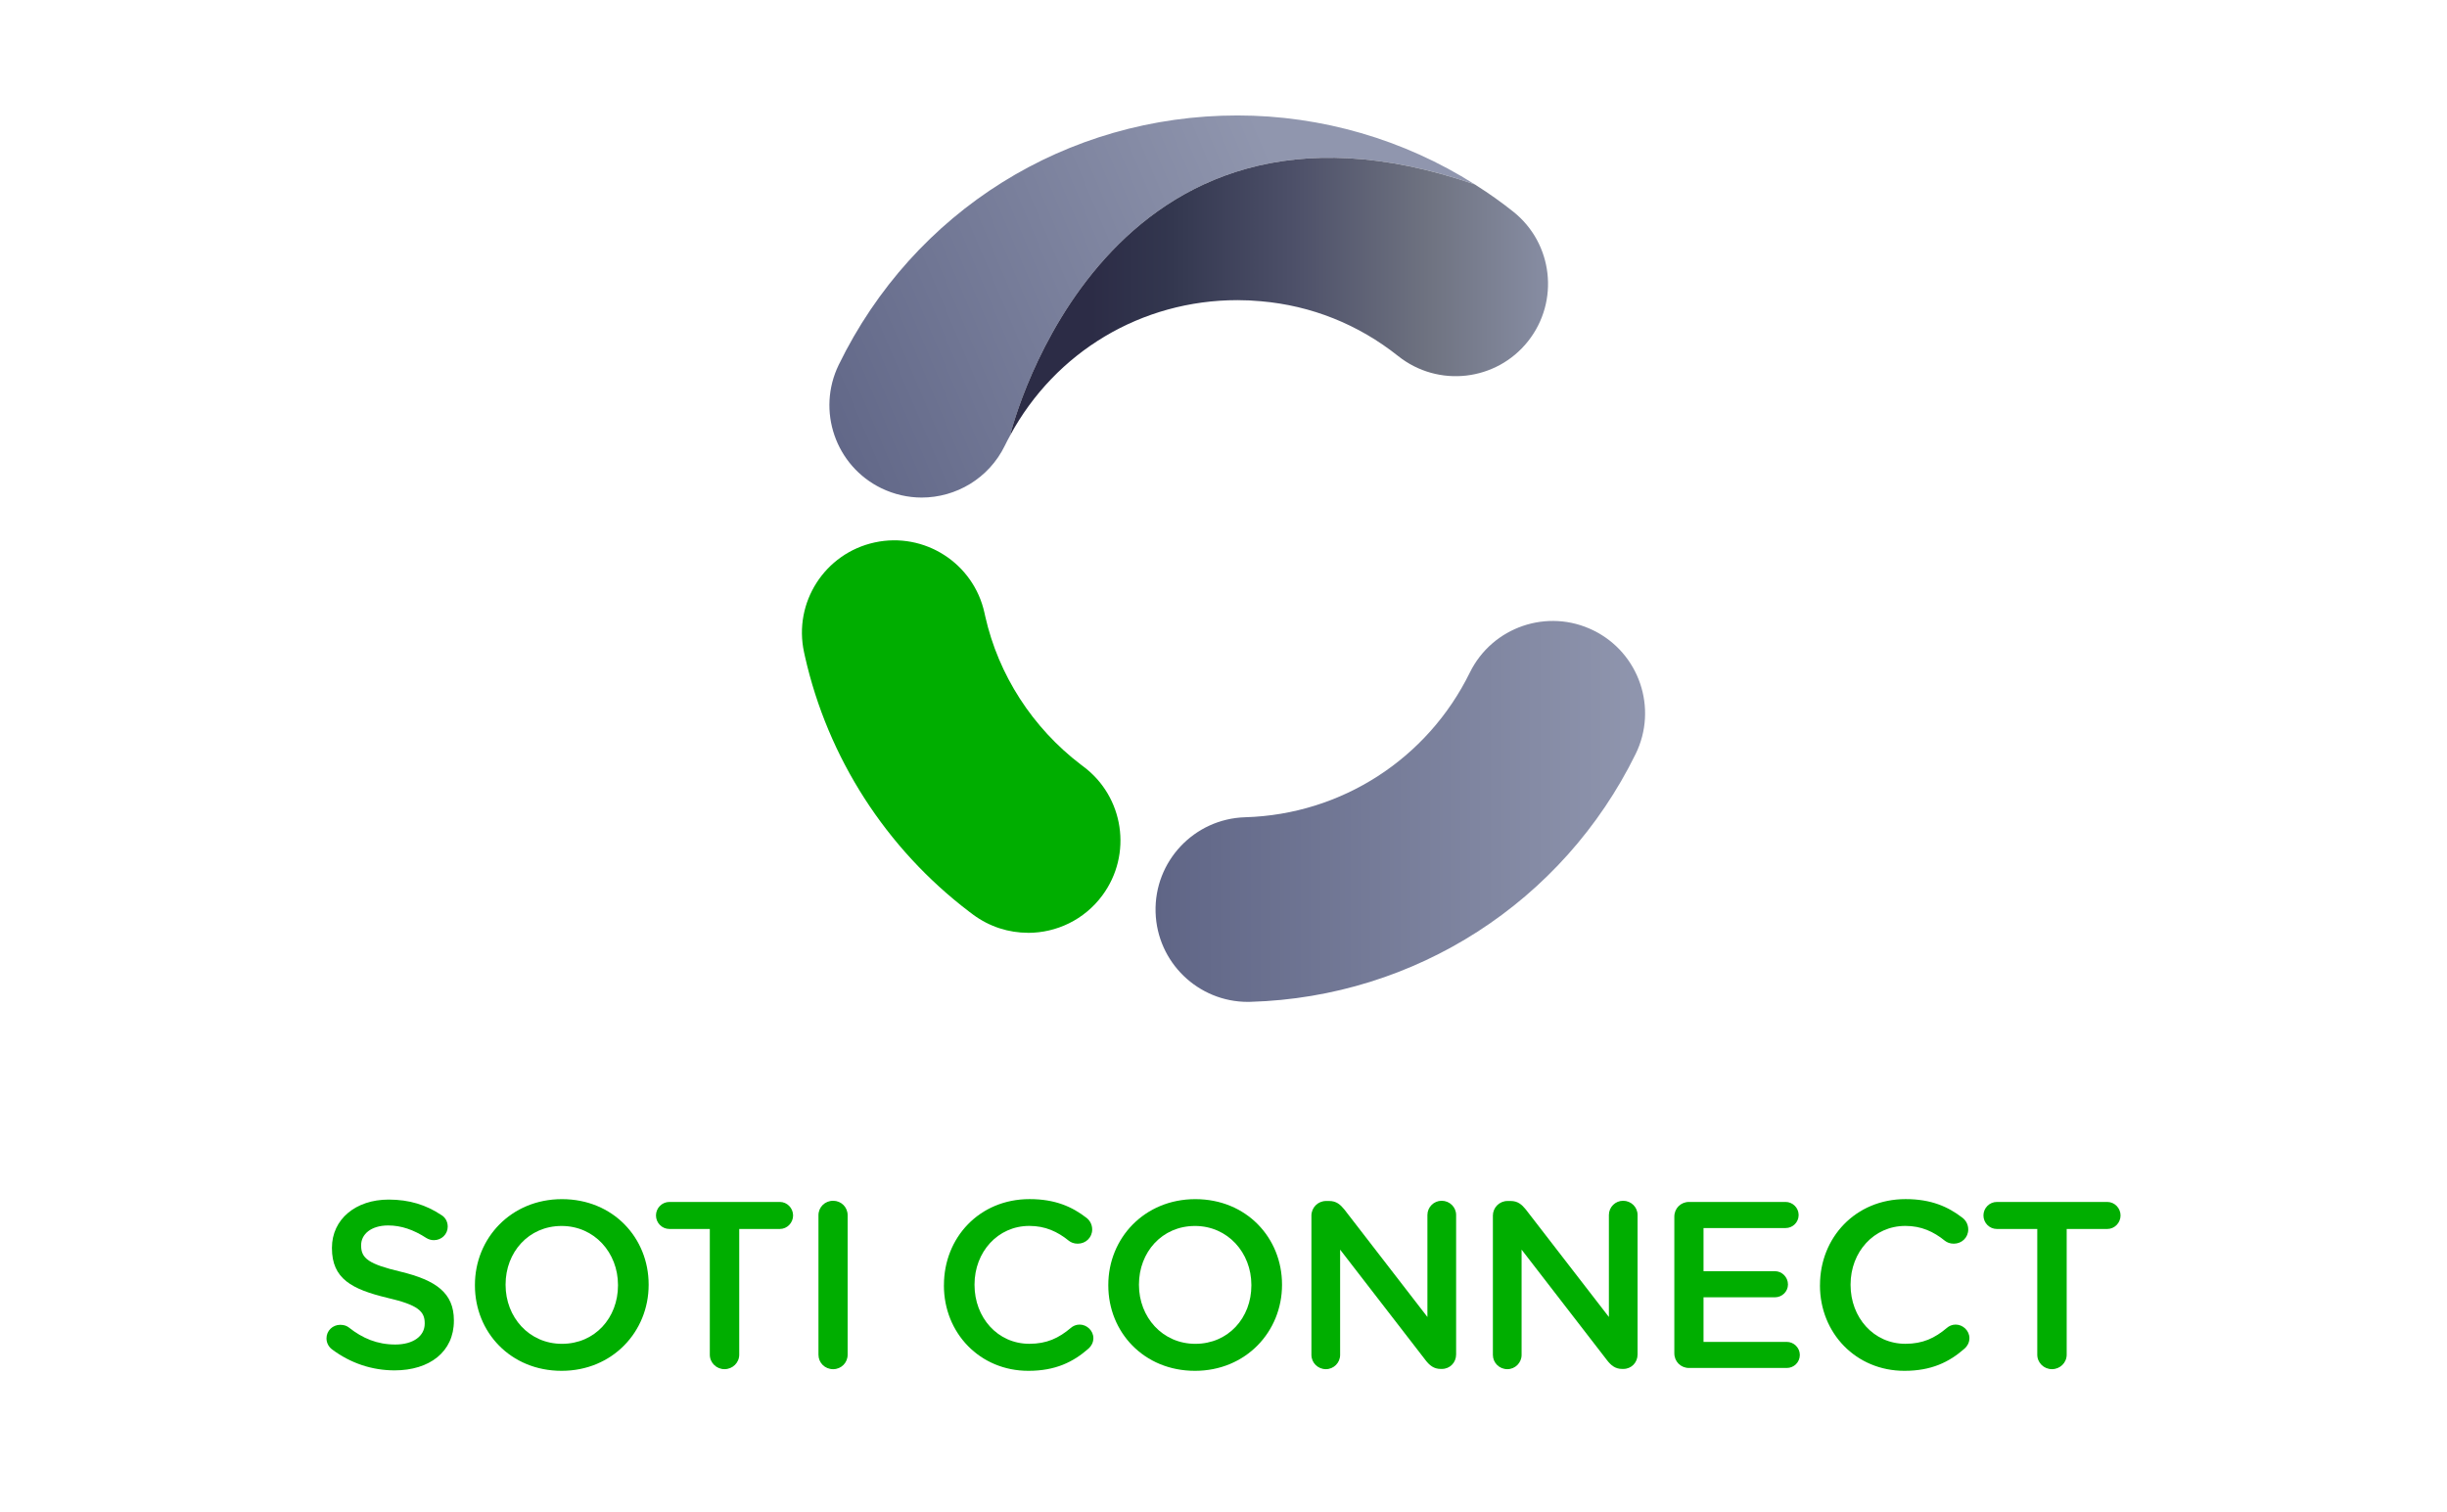 <?xml version="1.0" encoding="UTF-8"?>
<svg id="Layer_3" data-name="Layer 3" xmlns="http://www.w3.org/2000/svg" xmlns:xlink="http://www.w3.org/1999/xlink" viewBox="0 0 134.1 82.881">
  <defs>
    <linearGradient id="linear-gradient" x1="63.326" y1="44.475" x2="90.153" y2="44.475" gradientUnits="userSpaceOnUse">
      <stop offset="0" stop-color="#5f6586"/>
      <stop offset="1" stop-color="#9096ae"/>
    </linearGradient>
    <linearGradient id="linear-gradient-2" x1="43.354" y1="22.667" x2="70.776" y2="11.028" xlink:href="#linear-gradient"/>
    <linearGradient id="linear-gradient-3" x1="55.354" y1="16.258" x2="84.837" y2="16.258" gradientUnits="userSpaceOnUse">
      <stop offset=".15" stop-color="#2c2c46"/>
      <stop offset=".3" stop-color="#33374f"/>
      <stop offset=".52" stop-color="#4c4f68"/>
      <stop offset=".78" stop-color="#6f7381"/>
      <stop offset="1" stop-color="#878da3"/>
    </linearGradient>
  </defs>
  <path d="M18.204,73.966c-.183-.131-.312-.352-.312-.611,0-.416,.338-.741,.754-.741,.222,0,.364,.065,.469,.144,.754,.598,1.56,.936,2.548,.936s1.612-.468,1.612-1.144v-.026c0-.65-.364-1.001-2.055-1.391-1.937-.469-3.029-1.041-3.029-2.718v-.025c0-1.561,1.301-2.64,3.107-2.64,1.145,0,2.067,.299,2.886,.845,.183,.104,.352,.325,.352,.638,0,.416-.338,.741-.754,.741-.156,0-.286-.039-.416-.117-.702-.455-1.378-.689-2.094-.689-.936,0-1.481,.481-1.481,1.079v.026c0,.702,.416,1.014,2.171,1.43,1.924,.468,2.912,1.157,2.912,2.665v.026c0,1.703-1.339,2.717-3.25,2.717-1.235,0-2.405-.39-3.419-1.144Z" style="fill: #00ae00;"/>
  <path d="M30.797,65.726c-2.79,0-4.77,2.14-4.77,4.7v.03c0,2.56,1.95,4.68,4.75,4.68,2.79,0,4.77-2.15,4.77-4.71v-.02c0-2.56-1.95-4.68-4.75-4.68Zm3.07,4.73c0,1.77-1.26,3.2-3.07,3.2-1.8,0-3.09-1.46-3.09-3.23v-.02c0-1.77,1.26-3.21,3.07-3.21,1.8,0,3.09,1.47,3.09,3.23v.03Z" style="fill: #00ae00;"/>
  <path d="M38.9,67.361h-2.211c-.416,0-.74-.338-.74-.741s.324-.741,.74-.741h6.046c.402,0,.728,.338,.728,.741s-.325,.741-.728,.741h-2.224v6.89c0,.442-.363,.794-.806,.794s-.806-.352-.806-.794v-6.89Z" style="fill: #00ae00;"/>
  <path d="M44.853,66.608c0-.442,.351-.793,.806-.793,.442,0,.793,.351,.793,.793v7.644c0,.442-.351,.794-.793,.794-.455,0-.806-.352-.806-.794v-7.644Z" style="fill: #00ae00;"/>
  <path d="M51.73,70.455v-.025c0-2.588,1.937-4.706,4.692-4.706,1.404,0,2.327,.416,3.12,1.026,.17,.13,.312,.352,.312,.638,0,.441-.351,.779-.793,.779-.221,0-.377-.078-.481-.156-.624-.507-1.3-.818-2.171-.818-1.729,0-3.003,1.43-3.003,3.211v.026c0,1.78,1.261,3.224,3.003,3.224,.962,0,1.612-.312,2.275-.871,.117-.104,.286-.182,.48-.182,.403,0,.755,.338,.755,.741,0,.247-.117,.441-.261,.571-.857,.754-1.833,1.223-3.302,1.223-2.652,0-4.628-2.067-4.628-4.681Z" style="fill: #00ae00;"/>
  <path d="M65.507,65.726c-2.79,0-4.77,2.14-4.77,4.7v.03c0,2.56,1.95,4.68,4.75,4.68,2.79,0,4.77-2.15,4.77-4.71v-.02c0-2.56-1.95-4.68-4.75-4.68Zm3.07,4.73c0,1.77-1.26,3.2-3.07,3.2-1.8,0-3.09-1.46-3.09-3.23v-.02c0-1.77,1.26-3.21,3.07-3.21,1.8,0,3.09,1.47,3.09,3.23v.03Z" style="fill: #00ae00;"/>
  <path d="M71.867,66.633c0-.441,.352-.806,.807-.806h.169c.39,0,.61,.195,.832,.468l4.55,5.89v-5.591c0-.429,.352-.779,.78-.779,.442,0,.793,.351,.793,.779v7.645c0,.442-.338,.793-.78,.793h-.064c-.377,0-.611-.194-.832-.48l-4.681-6.059v5.772c0,.429-.351,.78-.78,.78-.441,0-.793-.352-.793-.78v-7.632Z" style="fill: #00ae00;"/>
  <path d="M81.812,66.633c0-.441,.351-.806,.806-.806h.169c.391,0,.611,.195,.832,.468l4.551,5.89v-5.591c0-.429,.351-.779,.779-.779,.442,0,.793,.351,.793,.779v7.645c0,.442-.338,.793-.779,.793h-.065c-.377,0-.611-.194-.832-.48l-4.68-6.059v5.772c0,.429-.352,.78-.78,.78-.442,0-.793-.352-.793-.78v-7.632Z" style="fill: #00ae00;"/>
  <path d="M91.756,74.174v-7.488c0-.455,.352-.807,.807-.807h5.291c.39,0,.715,.325,.715,.715,0,.403-.325,.716-.715,.716h-4.498v2.365h3.913c.39,0,.715,.325,.715,.729,0,.39-.325,.702-.715,.702h-3.913v2.444h4.562c.391,0,.716,.324,.716,.715,0,.402-.325,.715-.716,.715h-5.355c-.455,0-.807-.351-.807-.806Z" style="fill: #00ae00;"/>
  <path d="M99.739,70.455v-.025c0-2.588,1.937-4.706,4.692-4.706,1.404,0,2.327,.416,3.12,1.026,.17,.13,.312,.352,.312,.638,0,.441-.351,.779-.793,.779-.221,0-.377-.078-.481-.156-.624-.507-1.3-.818-2.171-.818-1.729,0-3.003,1.43-3.003,3.211v.026c0,1.78,1.261,3.224,3.003,3.224,.962,0,1.612-.312,2.275-.871,.117-.104,.286-.182,.48-.182,.403,0,.755,.338,.755,.741,0,.247-.117,.441-.261,.571-.857,.754-1.833,1.223-3.302,1.223-2.652,0-4.628-2.067-4.628-4.681Z" style="fill: #00ae00;"/>
  <path d="M111.647,67.361h-2.211c-.416,0-.74-.338-.74-.741s.324-.741,.74-.741h6.046c.402,0,.728,.338,.728,.741s-.325,.741-.728,.741h-2.224v6.89c0,.442-.363,.794-.806,.794s-.806-.352-.806-.794v-6.89Z" style="fill: #00ae00;"/>
  <g>
    <path d="M56.339,51.127c-1.047,0-2.103-.324-3.01-.995l-.225-.169c-4.546-3.462-7.741-8.43-8.991-13.986l-.049-.223c-.595-2.731,1.136-5.427,3.867-6.022,2.729-.594,5.427,1.136,6.022,3.868l.041,.186c.722,3.207,2.587,6.104,5.247,8.129l.115,.087c2.245,1.664,2.716,4.834,1.052,7.08-.992,1.34-2.521,2.048-4.07,2.048Z" style="fill: #00ae00;"/>
    <path d="M68.384,54.914c-2.727,0-4.976-2.17-5.056-4.914-.081-2.794,2.118-5.125,4.912-5.206,5.265-.153,9.982-3.191,12.309-7.929,1.233-2.509,4.265-3.544,6.775-2.311,2.508,1.233,3.543,4.266,2.311,6.774-3.988,8.116-12.072,13.32-21.1,13.583-.05,.001-.1,.002-.15,.002Z" style="fill: url(#linear-gradient);"/>
    <path d="M80.816,10.104c-20.183-6.949-25.31,13.154-25.462,13.766-.005,.01-.005,.015-.005,.015-.101,.177-.192,.359-.283,.542-.876,1.797-2.677,2.844-4.555,2.844-.744,0-1.498-.167-2.212-.511-2.515-1.225-3.558-4.256-2.333-6.767,4.11-8.432,12.48-13.665,21.853-13.665,4.6,0,9.13,1.321,12.997,3.776Z" style="fill: url(#linear-gradient-2);"/>
    <path d="M83.736,18.708c-1.736,2.186-4.919,2.551-7.111,.81-2.186-1.741-4.762-2.768-7.516-3.006-.425-.04-.855-.061-1.291-.061-5.263,0-9.98,2.829-12.465,7.42,.152-.612,5.279-20.715,25.462-13.766,.035,.02,.076,.04,.111,.071,.688,.435,1.356,.911,1.999,1.422,2.186,1.736,2.551,4.919,.81,7.111Z" style="fill: url(#linear-gradient-3);"/>
  </g>
</svg>